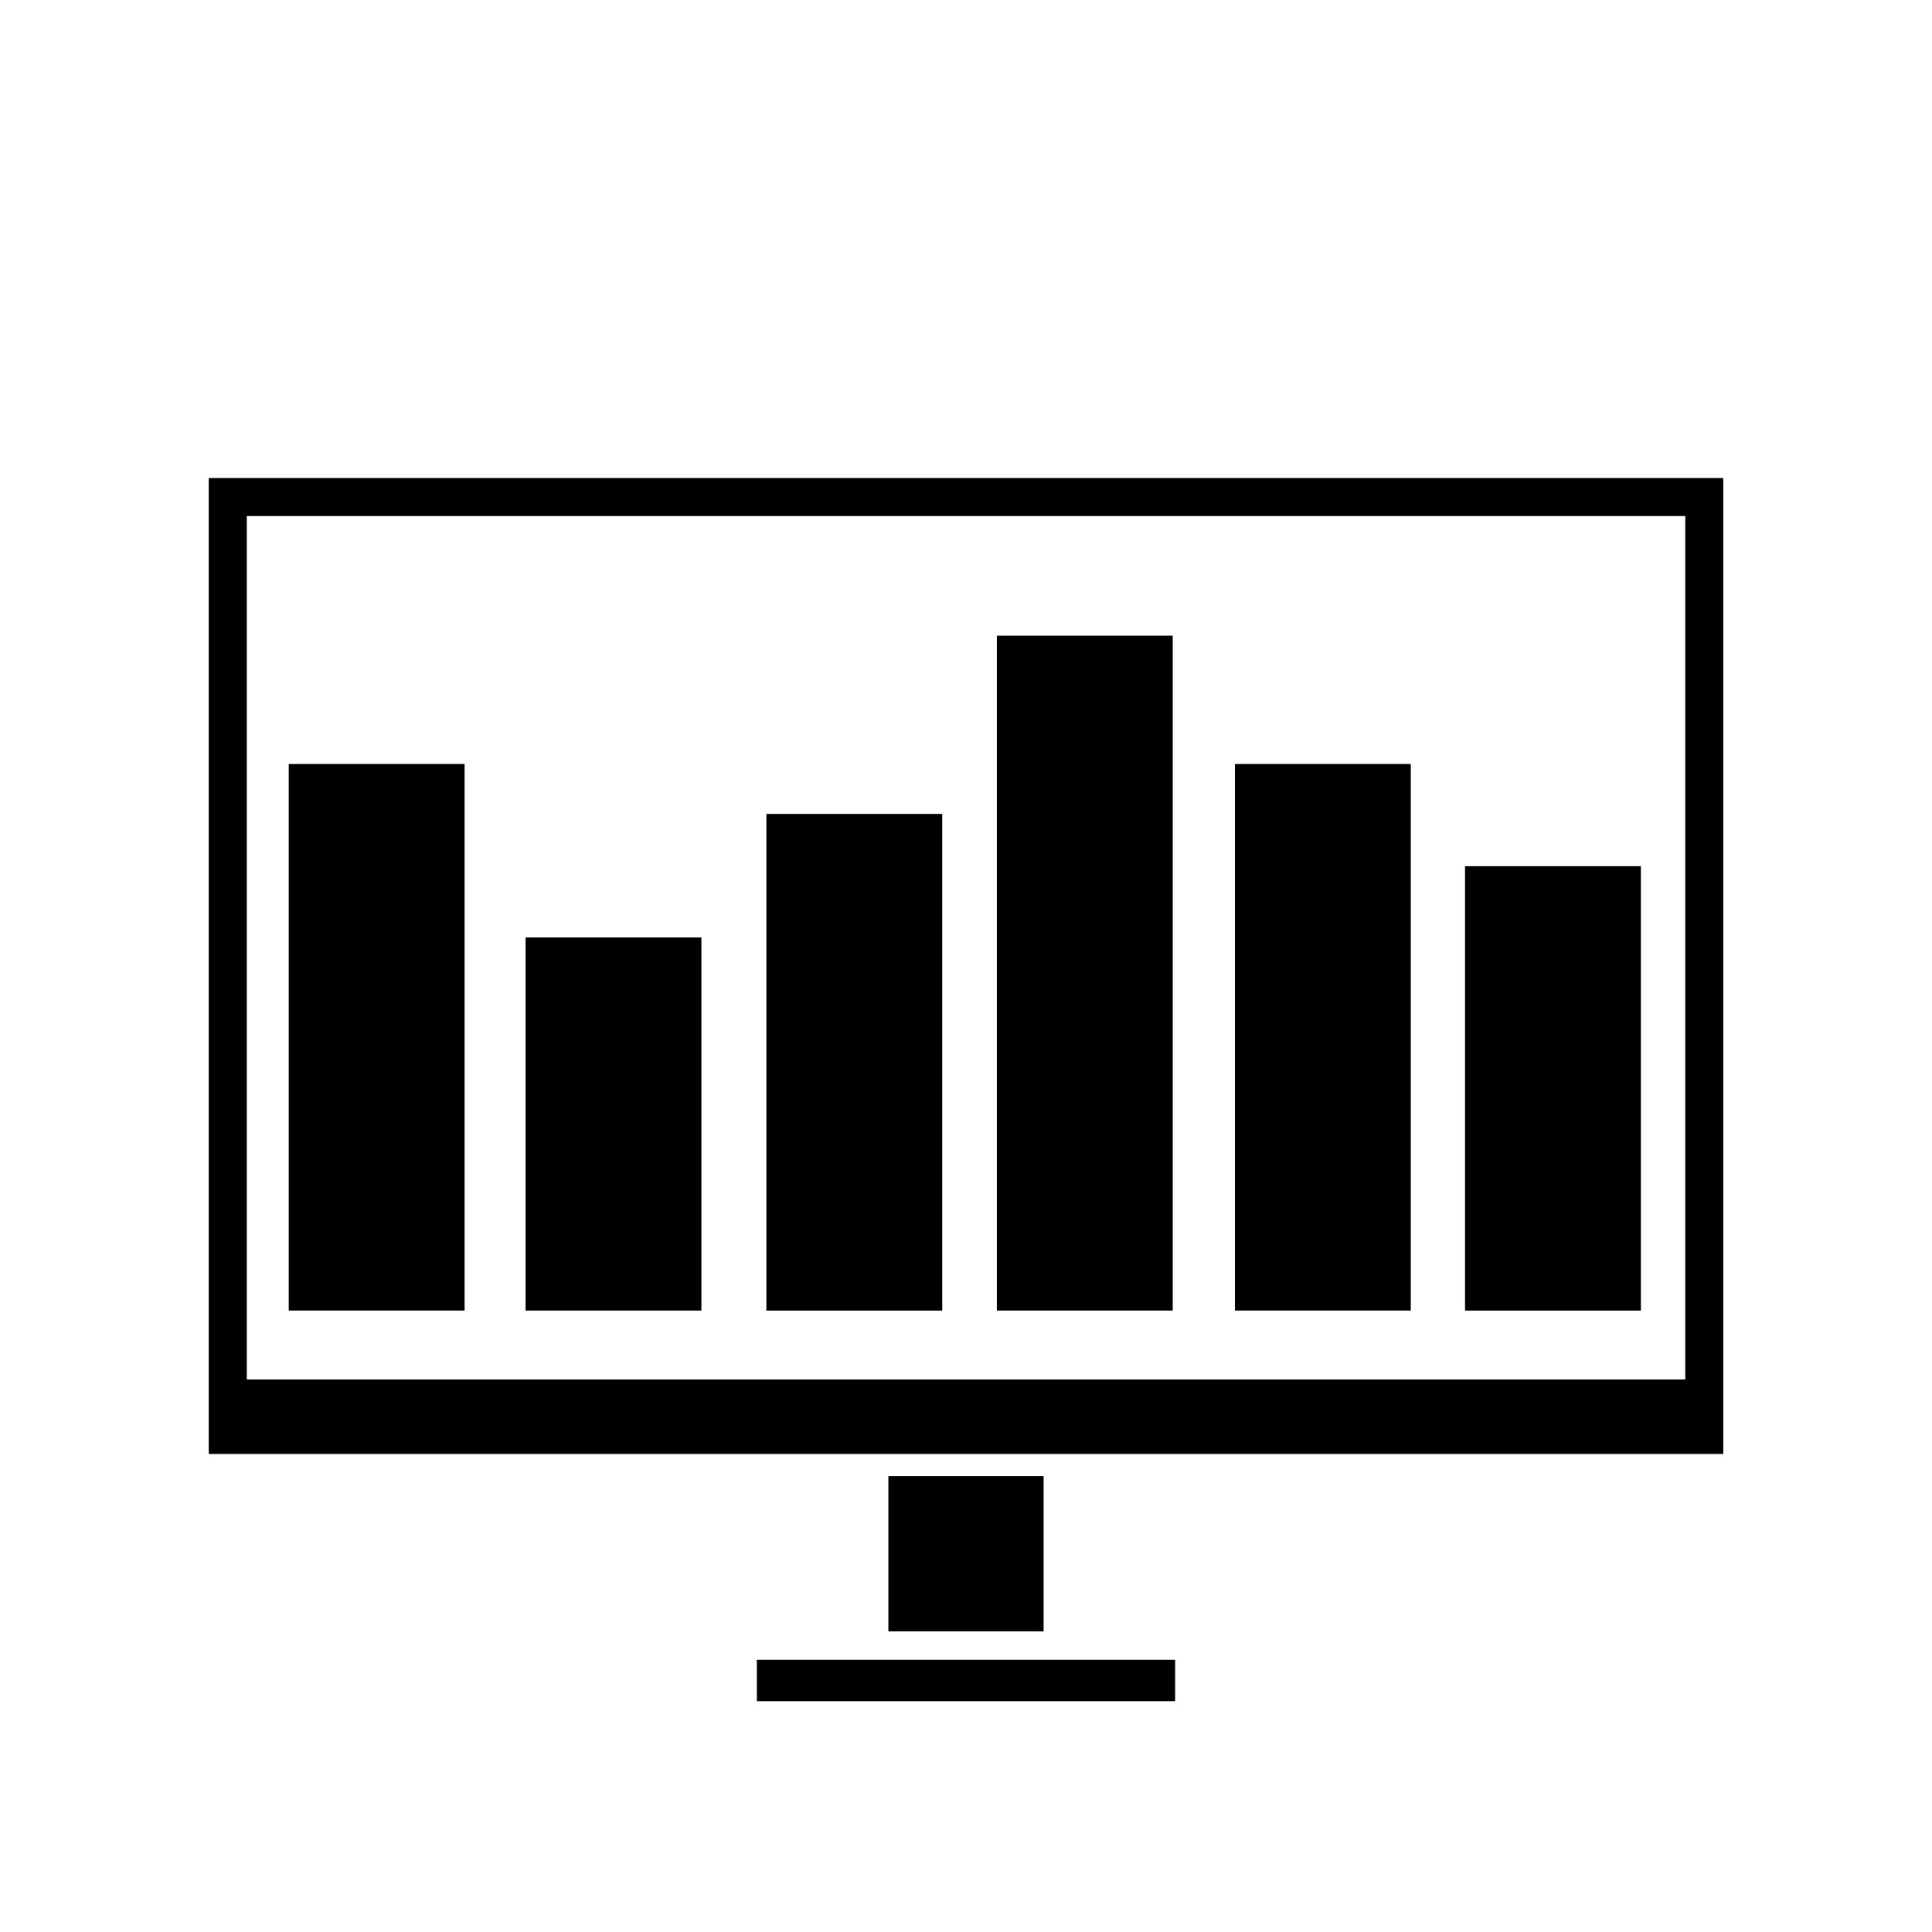 <?xml version="1.0" encoding="UTF-8"?>
<!-- Uploaded to: ICON Repo, www.svgrepo.com, Generator: ICON Repo Mixer Tools -->
<svg fill="#000000" width="800px" height="800px" version="1.1" viewBox="144 144 512 512" xmlns="http://www.w3.org/2000/svg">
 <g>
  <path d="m199.32 270.69v258.62h401.37v-258.62zm391.29 10.074v228.82h-381.21v-228.82z"/>
  <path d="m379.43 535.19h41.141v41.145h-41.141z"/>
  <path d="m344.58 583.86h110.84v10.969h-110.84z"/>
  <path d="m220.52 346.47h46.602v144.84h-46.602z"/>
  <path d="m283.28 392.44h46.602v98.871h-46.602z"/>
  <path d="m347.1 359.7h46.602v131.62h-46.602z"/>
  <path d="m408.18 312.46h46.602v178.85h-46.602z"/>
  <path d="m471.27 346.47h46.602v144.84h-46.602z"/>
  <path d="m532.25 373.55h46.602v117.77h-46.602z"/>
 </g>
</svg>